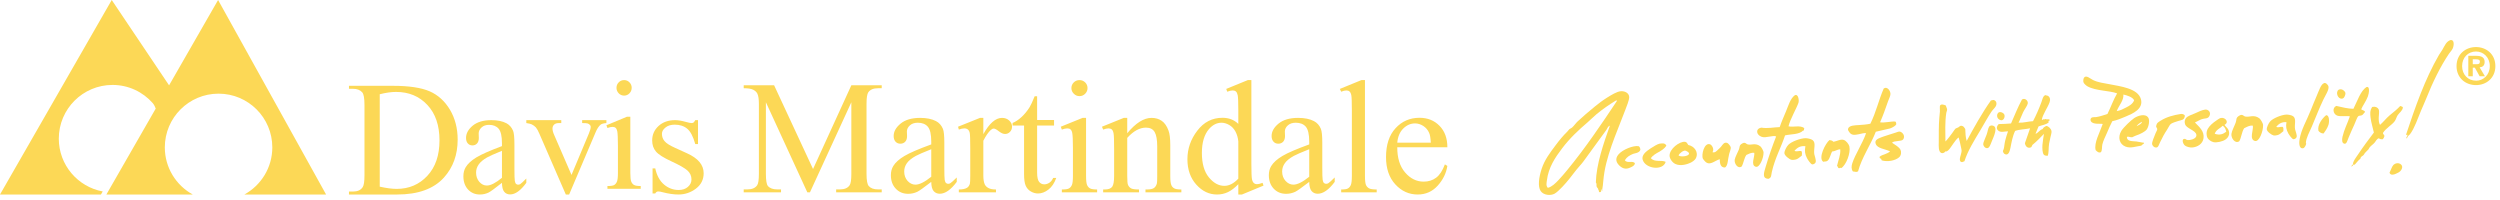 <?xml version="1.0" encoding="UTF-8"?>
<svg width="437px" height="35px" viewBox="0 0 437 35" version="1.1" xmlns="http://www.w3.org/2000/svg" xmlns:xlink="http://www.w3.org/1999/xlink">
    <!-- Generator: Sketch 55.2 (78181) - https://sketchapp.com -->
    <title>Group 2</title>
    <desc>Created with Sketch.</desc>
    <g id="Symbols" stroke="none" stroke-width="1" fill="none" fill-rule="evenodd">
        <g id="logo-yellow-alt" fill="#FCD856">
            <g id="Group-2">
                <path d="M66.378,32.628 C67.553,32.889 68.542,33.018 69.343,33.018 C71.49,33.018 73.282,32.257 74.698,30.732 C76.119,29.215 76.824,27.142 76.824,24.542 C76.824,21.921 76.119,19.851 74.698,18.338 C73.282,16.824 71.459,16.068 69.231,16.068 C68.395,16.068 67.446,16.203 66.378,16.474 L66.378,32.628 Z M61,34 L61,33.483 L61.707,33.483 C62.504,33.483 63.068,33.227 63.402,32.709 C63.606,32.404 63.711,31.708 63.711,30.638 L63.711,18.36 C63.711,17.178 63.58,16.437 63.317,16.141 C62.959,15.727 62.412,15.522 61.707,15.522 L61,15.522 L61,15 L68.676,15 C71.49,15 73.638,15.325 75.111,15.964 C76.579,16.609 77.761,17.691 78.659,19.188 C79.547,20.696 80,22.431 80,24.403 C80,27.048 79.203,29.254 77.606,31.031 C75.821,33.012 73.084,34 69.429,34 L61,34 Z" id="Fill-1"></path>
                <path d="M87.742,31.081 L87.742,26.361 C86.408,26.902 85.55,27.289 85.165,27.508 C84.464,27.908 83.97,28.32 83.672,28.755 C83.366,29.188 83.22,29.66 83.22,30.177 C83.22,30.82 83.413,31.361 83.789,31.792 C84.166,32.217 84.606,32.432 85.101,32.432 C85.77,32.432 86.65,31.979 87.742,31.081 M87.742,31.957 C86.501,32.938 85.721,33.505 85.397,33.66 C84.927,33.886 84.42,34 83.884,34 C83.043,34 82.355,33.704 81.81,33.121 C81.272,32.535 81,31.764 81,30.81 C81,30.207 81.133,29.685 81.399,29.239 C81.758,28.631 82.389,28.055 83.278,27.508 C84.171,26.971 85.661,26.316 87.742,25.54 L87.742,25.052 C87.742,23.82 87.551,22.973 87.17,22.511 C86.781,22.054 86.224,21.824 85.492,21.824 C84.937,21.824 84.495,21.975 84.171,22.283 C83.837,22.591 83.672,22.94 83.672,23.335 L83.699,24.119 C83.699,24.535 83.595,24.852 83.386,25.078 C83.176,25.307 82.907,25.417 82.576,25.417 C82.246,25.417 81.982,25.3 81.77,25.064 C81.562,24.831 81.464,24.507 81.464,24.107 C81.464,23.331 81.848,22.622 82.622,21.972 C83.4,21.325 84.49,21 85.893,21 C86.963,21 87.847,21.184 88.539,21.551 C89.058,21.831 89.439,22.271 89.689,22.865 C89.844,23.255 89.921,24.045 89.921,25.24 L89.921,29.441 C89.921,30.622 89.944,31.348 89.988,31.616 C90.034,31.876 90.105,32.06 90.209,32.146 C90.307,32.236 90.426,32.282 90.556,32.282 C90.695,32.282 90.824,32.251 90.931,32.189 C91.114,32.075 91.468,31.741 92,31.2 L92,31.957 C91.014,33.306 90.067,33.986 89.173,33.986 C88.739,33.986 88.398,33.831 88.142,33.527 C87.88,33.219 87.755,32.695 87.742,31.957" id="Fill-3"></path>
                <path d="M92,21 L98.111,21 L98.111,21.512 L97.71,21.512 C97.345,21.512 97.064,21.594 96.869,21.768 C96.678,21.947 96.576,22.176 96.576,22.474 C96.576,22.79 96.681,23.174 96.879,23.614 L99.899,30.58 L102.929,23.351 C103.144,22.841 103.254,22.45 103.254,22.18 C103.254,22.054 103.214,21.954 103.142,21.871 C103.03,21.731 102.905,21.64 102.74,21.586 C102.581,21.531 102.253,21.512 101.76,21.512 L101.76,21 L106,21 L106,21.512 C105.51,21.546 105.165,21.64 104.979,21.796 C104.65,22.075 104.354,22.533 104.091,23.174 L99.485,34 L98.905,34 L94.273,23.351 C94.062,22.86 93.865,22.504 93.679,22.281 C93.486,22.071 93.247,21.889 92.951,21.743 C92.797,21.663 92.472,21.582 92,21.512 L92,21 Z" id="Fill-5"></path>
                <path d="M110.18,20.4 L110.18,30.235 C110.18,31.001 110.236,31.508 110.347,31.761 C110.456,32.018 110.614,32.203 110.826,32.33 C111.039,32.457 111.435,32.518 112,32.518 L112,33 L106.18,33 L106.18,32.518 C106.761,32.518 107.161,32.461 107.355,32.342 C107.553,32.226 107.716,32.037 107.833,31.765 C107.954,31.502 108.014,30.993 108.014,30.235 L108.014,25.514 C108.014,24.187 107.969,23.326 107.898,22.94 C107.833,22.652 107.734,22.456 107.604,22.346 C107.475,22.231 107.298,22.18 107.07,22.18 C106.822,22.18 106.527,22.245 106.18,22.377 L106,21.893 L109.605,20.4 L110.18,20.4 Z M109.099,14 C109.461,14 109.777,14.132 110.03,14.396 C110.288,14.655 110.419,14.974 110.419,15.349 C110.419,15.724 110.288,16.042 110.03,16.313 C109.777,16.575 109.461,16.713 109.099,16.713 C108.728,16.713 108.414,16.575 108.153,16.313 C107.898,16.042 107.761,15.724 107.761,15.349 C107.761,14.974 107.895,14.655 108.15,14.396 C108.401,14.132 108.721,14 109.099,14 L109.099,14 Z" id="Fill-7"></path>
                <path d="M122.011,21 L122.011,25.178 L121.531,25.178 C121.165,23.866 120.701,22.977 120.129,22.502 C119.556,22.026 118.832,21.791 117.949,21.791 C117.274,21.791 116.733,21.953 116.33,22.286 C115.913,22.615 115.707,22.981 115.707,23.384 C115.707,23.886 115.858,24.314 116.162,24.667 C116.46,25.035 117.064,25.424 117.978,25.833 L120.076,26.787 C122.033,27.665 123,28.829 123,30.28 C123,31.395 122.548,32.293 121.64,32.979 C120.733,33.658 119.719,34 118.593,34 C117.786,34 116.864,33.871 115.833,33.601 C115.517,33.511 115.26,33.464 115.056,33.464 C114.835,33.464 114.664,33.583 114.539,33.814 L114.067,33.814 L114.067,29.434 L114.539,29.434 C114.806,30.683 115.321,31.626 116.079,32.262 C116.83,32.893 117.689,33.21 118.623,33.21 C119.286,33.21 119.828,33.034 120.241,32.671 C120.663,32.305 120.869,31.873 120.869,31.363 C120.869,30.746 120.636,30.232 120.171,29.81 C119.707,29.387 118.78,28.86 117.387,28.215 C115.991,27.574 115.084,26.997 114.653,26.478 C114.22,25.967 114,25.33 114,24.55 C114,23.543 114.378,22.695 115.118,22.018 C115.866,21.344 116.824,21 118.005,21 C118.527,21 119.152,21.102 119.891,21.31 C120.381,21.441 120.704,21.512 120.869,21.512 C121.024,21.512 121.145,21.483 121.233,21.418 C121.315,21.35 121.418,21.217 121.531,21 L122.011,21 Z" id="Fill-9"></path>
                <path d="M244.242,24.938 L250.108,24.938 C250.06,24.128 249.971,23.556 249.815,23.228 C249.593,22.714 249.242,22.308 248.787,22.013 C248.324,21.72 247.849,21.572 247.356,21.572 C246.589,21.572 245.905,21.865 245.3,22.46 C244.697,23.051 244.338,23.884 244.242,24.938 L244.242,24.938 Z M244.242,25.741 C244.237,27.615 244.691,29.088 245.616,30.15 C246.534,31.221 247.615,31.75 248.855,31.75 C249.689,31.75 250.411,31.526 251.029,31.068 C251.643,30.614 252.154,29.835 252.568,28.732 L253,29.005 C252.803,30.266 252.243,31.418 251.311,32.452 C250.379,33.483 249.212,34 247.812,34 C246.291,34 244.986,33.409 243.902,32.229 C242.816,31.048 242.277,29.46 242.277,27.459 C242.277,25.297 242.834,23.615 243.945,22.409 C245.052,21.198 246.453,20.589 248.13,20.589 C249.549,20.589 250.719,21.059 251.629,21.995 C252.542,22.926 253,24.171 253,25.741 L244.242,25.741 Z M238.595,14 L238.595,30.76 C238.595,31.555 238.659,32.076 238.773,32.333 C238.886,32.587 239.07,32.785 239.303,32.918 C239.544,33.052 239.992,33.121 240.647,33.121 L240.647,33.618 L234.437,33.618 L234.437,33.121 C235.02,33.121 235.421,33.061 235.623,32.936 C235.829,32.818 236.003,32.623 236.123,32.344 C236.243,32.07 236.306,31.543 236.306,30.76 L236.306,19.281 C236.306,17.856 236.272,16.976 236.211,16.655 C236.144,16.329 236.034,16.106 235.894,15.99 C235.753,15.864 235.572,15.809 235.347,15.809 C235.105,15.809 234.806,15.878 234.437,16.031 L234.204,15.543 L237.979,14 L238.595,14 Z M228.853,30.898 L228.853,26.084 C227.457,26.637 226.56,27.028 226.15,27.255 C225.425,27.659 224.904,28.079 224.593,28.525 C224.276,28.97 224.119,29.449 224.119,29.977 C224.119,30.634 224.319,31.186 224.712,31.621 C225.109,32.055 225.567,32.277 226.085,32.277 C226.785,32.277 227.709,31.818 228.853,30.898 L228.853,30.898 Z M228.853,31.793 C227.552,32.795 226.733,33.374 226.4,33.531 C225.904,33.759 225.377,33.879 224.814,33.879 C223.931,33.879 223.209,33.578 222.645,32.979 C222.08,32.383 221.794,31.594 221.794,30.618 C221.794,30.006 221.935,29.472 222.21,29.021 C222.591,28.399 223.24,27.812 224.181,27.255 C225.113,26.704 226.676,26.035 228.853,25.244 L228.853,24.747 C228.853,23.486 228.65,22.621 228.256,22.149 C227.851,21.683 227.267,21.452 226.497,21.452 C225.918,21.452 225.456,21.606 225.113,21.917 C224.764,22.228 224.593,22.59 224.593,22.993 L224.62,23.79 C224.62,24.218 224.508,24.543 224.294,24.774 C224.077,25.004 223.792,25.118 223.446,25.118 C223.097,25.118 222.818,25.001 222.605,24.758 C222.387,24.52 222.276,24.192 222.276,23.778 C222.276,22.987 222.683,22.269 223.496,21.599 C224.308,20.94 225.441,20.606 226.912,20.606 C228.039,20.606 228.968,20.796 229.682,21.171 C230.226,21.457 230.63,21.904 230.885,22.516 C231.051,22.911 231.135,23.713 231.135,24.938 L231.135,29.228 C231.135,30.432 231.156,31.174 231.202,31.444 C231.25,31.713 231.326,31.899 231.426,31.985 C231.539,32.079 231.66,32.129 231.797,32.129 C231.941,32.129 232.079,32.093 232.187,32.028 C232.377,31.914 232.752,31.569 233.307,31.022 L233.307,31.793 C232.278,33.173 231.284,33.866 230.34,33.866 C229.896,33.866 229.535,33.709 229.265,33.394 C229.001,33.084 228.858,32.549 228.853,31.793 L228.853,31.793 Z M216.457,31.227 L216.457,24.719 C216.401,24.096 216.235,23.524 215.966,23.009 C215.686,22.491 215.317,22.1 214.861,21.842 C214.404,21.582 213.961,21.452 213.525,21.452 C212.716,21.452 211.992,21.811 211.353,22.535 C210.513,23.497 210.089,24.889 210.089,26.731 C210.089,28.592 210.496,30.011 211.31,31.002 C212.121,31.989 213.025,32.486 214.02,32.486 C214.861,32.486 215.671,32.064 216.457,31.227 L216.457,31.227 Z M216.457,32.196 C215.841,32.839 215.232,33.3 214.645,33.581 C214.058,33.86 213.418,34 212.735,34 C211.353,34 210.146,33.421 209.114,32.271 C208.078,31.115 207.561,29.632 207.561,27.825 C207.561,26.012 208.132,24.351 209.284,22.848 C210.422,21.349 211.889,20.589 213.691,20.589 C214.803,20.589 215.73,20.95 216.457,21.656 L216.457,19.329 C216.457,17.88 216.421,16.996 216.354,16.663 C216.283,16.329 216.178,16.106 216.032,15.99 C215.884,15.864 215.699,15.809 215.474,15.809 C215.232,15.809 214.918,15.878 214.525,16.031 L214.346,15.543 L218.119,14 L218.74,14 L218.74,28.61 C218.74,30.09 218.777,30.995 218.843,31.319 C218.91,31.648 219.028,31.872 219.18,31.999 C219.328,32.134 219.507,32.196 219.707,32.196 C219.96,32.196 220.289,32.117 220.7,31.96 L220.861,32.443 L217.097,34 L216.457,34 L216.457,32.196 Z M197.041,23.287 C198.526,21.502 199.935,20.606 201.286,20.606 C201.978,20.606 202.575,20.778 203.072,21.125 C203.573,21.466 203.966,22.037 204.257,22.828 C204.464,23.38 204.563,24.226 204.563,25.369 L204.563,30.76 C204.563,31.56 204.627,32.105 204.762,32.384 C204.859,32.617 205.027,32.795 205.256,32.925 C205.476,33.053 205.894,33.121 206.502,33.121 L206.502,33.618 L200.23,33.618 L200.23,33.121 L200.495,33.121 C201.083,33.121 201.501,33.024 201.732,32.85 C201.969,32.666 202.135,32.406 202.225,32.055 C202.262,31.92 202.281,31.485 202.281,30.76 L202.281,25.589 C202.281,24.442 202.133,23.606 201.836,23.084 C201.529,22.56 201.026,22.308 200.316,22.308 C199.218,22.308 198.125,22.903 197.041,24.101 L197.041,30.76 C197.041,31.614 197.084,32.142 197.186,32.344 C197.314,32.612 197.494,32.81 197.724,32.932 C197.948,33.053 198.409,33.121 199.095,33.121 L199.095,33.618 L192.832,33.618 L192.832,33.121 L193.111,33.121 C193.75,33.121 194.189,32.956 194.422,32.629 C194.641,32.301 194.748,31.68 194.748,30.76 L194.748,26.07 C194.748,24.551 194.72,23.629 194.649,23.298 C194.584,22.963 194.474,22.736 194.337,22.621 C194.189,22.502 193.997,22.441 193.755,22.441 C193.498,22.441 193.187,22.516 192.832,22.651 L192.623,22.149 L196.439,20.606 L197.041,20.606 L197.041,23.287 Z M189.843,20.606 L189.843,30.76 C189.843,31.555 189.905,32.076 190.02,32.337 C190.135,32.604 190.306,32.795 190.53,32.925 C190.752,33.053 191.176,33.121 191.776,33.121 L191.776,33.618 L185.611,33.618 L185.611,33.121 C186.233,33.121 186.648,33.061 186.852,32.936 C187.069,32.818 187.239,32.623 187.364,32.344 C187.489,32.07 187.548,31.543 187.548,30.76 L187.548,25.89 C187.548,24.52 187.505,23.63 187.424,23.228 C187.364,22.932 187.257,22.729 187.119,22.617 C186.991,22.502 186.794,22.441 186.559,22.441 C186.293,22.441 185.981,22.516 185.611,22.651 L185.422,22.149 L189.237,20.606 L189.843,20.606 Z M188.698,14 C189.084,14 189.415,14.138 189.691,14.403 C189.96,14.677 190.1,15.007 190.1,15.395 C190.1,15.782 189.96,16.106 189.691,16.385 C189.415,16.663 189.084,16.804 188.698,16.804 C188.311,16.804 187.978,16.663 187.703,16.385 C187.424,16.106 187.281,15.782 187.281,15.395 C187.281,15.007 187.424,14.677 187.695,14.403 C187.969,14.138 188.3,14 188.698,14 L188.698,14 Z M181.288,16.832 L181.288,20.977 L184.248,20.977 L184.248,21.941 L181.288,21.941 L181.288,30.136 C181.288,30.959 181.406,31.514 181.641,31.793 C181.874,32.079 182.178,32.224 182.539,32.224 C182.85,32.224 183.145,32.129 183.432,31.942 C183.712,31.75 183.936,31.471 184.095,31.103 L184.634,31.103 C184.313,32.005 183.856,32.684 183.262,33.14 C182.675,33.593 182.068,33.821 181.442,33.821 C181.014,33.821 180.594,33.705 180.193,33.469 C179.786,33.234 179.49,32.899 179.294,32.463 C179.1,32.028 179.006,31.355 179.006,30.442 L179.006,21.941 L177.001,21.941 L177.001,21.494 C177.508,21.29 178.028,20.946 178.555,20.464 C179.083,19.982 179.554,19.405 179.97,18.745 C180.187,18.4 180.479,17.756 180.857,16.832 L181.288,16.832 Z M171.887,20.606 L171.887,23.448 C172.942,21.552 174.038,20.606 175.15,20.606 C175.653,20.606 176.074,20.759 176.41,21.067 C176.739,21.375 176.904,21.733 176.904,22.135 C176.904,22.502 176.785,22.801 176.548,23.047 C176.305,23.298 176.019,23.42 175.685,23.42 C175.364,23.42 175.004,23.262 174.598,22.945 C174.203,22.63 173.907,22.473 173.707,22.473 C173.54,22.473 173.363,22.558 173.168,22.741 C172.756,23.122 172.321,23.744 171.887,24.605 L171.887,30.663 C171.887,31.358 171.974,31.893 172.146,32.252 C172.271,32.497 172.482,32.709 172.784,32.869 C173.086,33.038 173.526,33.121 174.096,33.121 L174.096,33.618 L167.604,33.618 L167.604,33.121 C168.254,33.121 168.734,33.016 169.049,32.815 C169.28,32.666 169.438,32.434 169.534,32.114 C169.574,31.953 169.599,31.514 169.599,30.771 L169.599,25.876 C169.599,24.406 169.568,23.528 169.512,23.247 C169.451,22.969 169.34,22.762 169.181,22.635 C169.015,22.508 168.815,22.441 168.573,22.441 C168.295,22.441 167.968,22.516 167.604,22.651 L167.468,22.149 L171.306,20.606 L171.887,20.606 Z M162.784,30.898 L162.784,26.084 C161.392,26.637 160.492,27.028 160.084,27.255 C159.359,27.659 158.835,28.079 158.523,28.525 C158.21,28.97 158.054,29.449 158.054,29.977 C158.054,30.634 158.255,31.186 158.641,31.621 C159.046,32.055 159.5,32.277 160.019,32.277 C160.718,32.277 161.639,31.818 162.784,30.898 L162.784,30.898 Z M162.784,31.793 C161.491,32.795 160.664,33.374 160.332,33.531 C159.837,33.759 159.308,33.879 158.749,33.879 C157.869,33.879 157.144,33.578 156.582,32.979 C156.011,32.383 155.726,31.594 155.726,30.618 C155.726,30.006 155.869,29.472 156.142,29.021 C156.52,28.399 157.177,27.812 158.111,27.255 C159.048,26.704 160.607,26.035 162.784,25.244 L162.784,24.747 C162.784,23.486 162.586,22.621 162.183,22.149 C161.783,21.683 161.199,21.452 160.431,21.452 C159.851,21.452 159.389,21.606 159.048,21.917 C158.699,22.228 158.523,22.59 158.523,22.993 L158.554,23.79 C158.554,24.218 158.446,24.543 158.228,24.774 C158.011,25.004 157.727,25.118 157.372,25.118 C157.035,25.118 156.756,25.001 156.534,24.758 C156.321,24.52 156.212,24.192 156.212,23.778 C156.212,22.987 156.617,22.269 157.433,21.599 C158.239,20.94 159.38,20.606 160.847,20.606 C161.973,20.606 162.892,20.796 163.617,21.171 C164.163,21.457 164.559,21.904 164.819,22.516 C164.986,22.911 165.067,23.713 165.067,24.938 L165.067,29.228 C165.067,30.432 165.091,31.174 165.133,31.444 C165.183,31.713 165.26,31.899 165.364,31.985 C165.472,32.079 165.591,32.129 165.728,32.129 C165.881,32.129 166.015,32.093 166.117,32.028 C166.307,31.914 166.684,31.569 167.24,31.022 L167.24,31.793 C166.211,33.173 165.221,33.866 164.276,33.866 C163.831,33.866 163.469,33.709 163.196,33.394 C162.931,33.084 162.795,32.549 162.784,31.793 L162.784,31.793 Z M141.121,33.618 L133.878,17.875 L133.878,30.376 C133.878,31.526 133.996,32.243 134.241,32.525 C134.582,32.912 135.127,33.107 135.865,33.107 L136.523,33.107 L136.523,33.618 L130,33.618 L130,33.107 L130.658,33.107 C131.45,33.107 132.016,32.864 132.352,32.384 C132.555,32.093 132.654,31.421 132.654,30.376 L132.654,18.151 C132.654,17.324 132.565,16.73 132.381,16.357 C132.244,16.091 132.012,15.872 131.672,15.693 C131.316,15.51 130.765,15.422 130,15.422 L130,14.909 L135.316,14.909 L142.12,29.545 L148.815,14.909 L154.124,14.909 L154.124,15.422 L153.48,15.422 C152.669,15.422 152.103,15.664 151.775,16.139 C151.573,16.435 151.468,17.104 151.468,18.151 L151.468,30.376 C151.468,31.526 151.602,32.243 151.864,32.525 C152.201,32.912 152.74,33.107 153.48,33.107 L154.124,33.107 L154.124,33.618 L146.16,33.618 L146.16,33.107 L146.823,33.107 C147.627,33.107 148.186,32.864 148.514,32.384 C148.717,32.093 148.815,31.421 148.815,30.376 L148.815,17.875 L141.579,33.618 L141.121,33.618 Z" id="Fill-11"></path>
                <path d="M42.716,34 L57,34 L38.122,0 L29.554,14.917 L19.531,0 L0,34 L17.648,34 L17.955,33.466 C13.589,32.656 10.278,28.837 10.278,24.237 C10.278,19.053 14.485,14.846 19.672,14.846 C22.477,14.846 24.987,16.082 26.708,18.032 C26.935,18.313 27.101,18.652 27.221,18.979 L18.593,34 L33.695,34 C30.785,32.401 28.81,29.312 28.81,25.762 C28.81,20.574 33.015,16.371 38.203,16.371 C43.394,16.371 47.6,20.574 47.6,25.762 C47.6,29.312 45.625,32.401 42.716,34" id="Fill-13"></path>
                <g id="Group" transform="translate(269, 7)">
                    <path d="M60.256,16.857 C60.85,16.678 61.6,16.403 62.338,16.189 C62.648,16.098 62.894,15.951 63.118,16.009 C63.615,16.137 64.084,16.812 63.667,17.379 C63.375,17.771 62.068,17.536 61.728,17.95 C62.271,18.326 62.973,18.694 63.213,19.199 C63.363,19.51 63.368,20.15 62.955,20.505 C62.281,21.086 60.931,21.329 59.96,21.04 C59.788,20.976 59.966,20.755 59.725,20.722 C59.57,20.664 59.541,20.55 59.543,20.421 C59.786,20.157 60.179,20.083 60.492,19.952 C60.816,19.817 61.112,19.703 61.389,19.464 C60.46,19.007 59.161,18.974 58.868,18.128 C58.636,17.459 59.304,17.227 59.832,17.012 L60.256,16.857 Z" id="Fill-17"></path>
                    <path d="M61.37,15.454 C60.541,15.639 59.721,15.844 58.891,16.028 C58.008,18.303 56.452,20.497 55.789,22.95 C55.483,23.15 55.259,22.986 54.887,22.97 C54.581,22.543 54.62,22.036 54.784,21.529 C55.279,19.985 56.572,18.072 57.191,16.28 C56.797,16.215 56.399,16.376 55.934,16.461 C55.258,16.586 54.645,16.727 54.241,16.072 C54.159,15.942 53.979,15.733 54.032,15.53 C54.194,14.885 55.317,14.904 55.886,14.865 C56.694,14.813 57.295,14.763 57.939,14.627 C58.965,12.558 59.364,10.57 60.272,8.475 C60.88,8.029 61.467,8.893 61.454,9.433 C61.444,9.825 61.187,10.234 61.019,10.735 C60.601,11.978 60.046,13.475 59.638,14.374 C60.41,14.516 61.566,14.182 62.299,14.242 C62.452,14.36 62.445,14.547 62.476,14.717 C62.355,14.981 61.922,15.221 61.586,15.37 L61.37,15.454 Z" id="Fill-19"></path>
                    <path d="M43.63,15.08 C44.56,15.29 45.599,14.821 46.416,15.4 C46.281,15.459 46.388,15.804 46.314,15.83 C46.298,15.836 46.218,15.783 46.208,15.794 C45.499,16.558 44.054,16.418 43.025,16.667 C42.366,18.707 41.26,20.631 40.716,23.063 C40.582,23.663 40.682,24.03 40.145,24.255 C38.953,24.22 39.33,23.203 39.659,22.091 C40.153,20.422 40.855,18.391 41.467,16.856 C41.006,16.567 39.671,17.183 38.949,16.922 C37.954,16.567 37.847,15.514 38.849,15.309 C40.029,15.494 41.013,15.251 42.091,15.217 C42.447,14.175 42.843,13.309 43.193,12.466 C43.602,11.487 43.938,10.229 44.741,9.645 C45.356,9.364 45.499,10.551 45.38,10.933 C45.105,11.816 43.92,13.827 43.63,15.08" id="Fill-21"></path>
                    <path d="M52.114,21.99 C52.309,21.078 52.769,20.06 52.675,19.101 C52.154,19.099 51.804,19.458 51.288,19.467 C51.022,19.768 50.915,20.644 50.51,21.05 C50.255,21.306 50.011,21.182 49.708,21.281 C48.754,20.644 50.099,18.025 50.797,17.477 C51.058,17.536 51.334,17.567 51.455,17.777 C52.033,17.724 52.728,17.265 53.299,17.462 C53.679,17.589 54.173,18.155 54.277,18.635 C54.512,19.717 53.736,21.82 52.856,22.38 C52.661,22.242 52.587,22.452 52.433,22.401 C52.221,22.326 52.306,22.144 52.114,21.99" id="Fill-23"></path>
                    <path d="M46.585,18.558 C45.772,18.454 45.155,18.772 44.671,19.374 C45.151,19.569 45.424,19.32 45.85,19.399 C46.063,19.587 45.965,19.913 45.962,20.199 C45.55,20.535 45.253,20.784 44.934,20.874 C44.727,20.93 44.374,20.984 44.139,20.931 C43.778,20.85 42.936,20.202 42.913,19.78 C42.893,19.404 43.277,18.655 43.582,18.331 C44.124,17.756 45.688,17.176 46.582,17.155 C46.913,17.15 47.598,17.281 47.873,17.512 C48.475,18.023 47.993,19.014 48.136,19.945 C48.175,20.195 48.514,21.037 48.366,21.375 C48.22,21.704 47.849,21.753 47.756,21.733 C47.524,21.683 47.023,20.955 46.861,20.645 C46.498,19.943 46.421,19.35 46.585,18.558" id="Fill-25"></path>
                    <path d="M37.649,19.719 C37.091,19.633 36.698,19.903 36.264,20.085 C35.858,20.654 35.774,21.576 35.432,22.115 C34.742,22.559 34.125,21.561 34.226,20.914 C34.3,20.442 34.794,19.58 34.958,19.139 C35.112,18.736 35.043,18.565 35.199,18.351 C35.337,18.163 35.738,17.956 35.882,17.959 C36.188,17.963 36.236,18.173 36.49,18.239 C37.159,18.415 37.858,17.903 38.729,18.596 C38.866,18.704 39.27,19.341 39.272,19.671 C39.276,20.64 38.58,22.339 37.915,22.15 C36.951,21.876 37.768,20.382 37.649,19.719" id="Fill-27"></path>
                    <path d="M32.538,22.281 C31.652,22.298 31.642,21.445 31.607,20.828 C30.69,21.092 29.82,22.11 28.987,21.152 C28.897,21.049 28.704,20.823 28.667,20.744 C28.361,20.048 28.902,17.86 29.921,18.225 C30.227,18.333 30.701,19.052 30.347,19.608 C30.798,19.745 31.078,19.379 31.369,19.106 C31.518,18.964 31.702,18.81 31.843,18.637 C32.145,18.268 32.36,17.794 32.924,17.983 C33.094,18.042 33.48,18.512 33.53,18.732 C33.588,18.994 33.383,19.458 33.258,19.918 C32.982,20.938 33.089,21.892 32.538,22.281" id="Fill-29"></path>
                    <path d="M26.233,19.907 C26.294,19.616 25.906,19.475 25.67,19.351 C25.367,19.192 24.568,19.755 24.41,20.172 C24.779,20.49 26.144,20.32 26.233,19.907 M26.113,18.345 C27.138,18.53 27.997,19.598 27.42,20.694 C27.255,21.003 26.825,21.285 26.549,21.425 C26.008,21.695 24.772,22.102 23.845,21.659 C23.293,21.394 22.857,20.719 22.84,20.238 C22.797,19.039 24.59,17.671 25.551,17.788 C25.861,17.825 25.921,18.084 26.113,18.345" id="Fill-31"></path>
                    <path d="M22.281,18.476 C21.544,19.557 20.336,19.627 19.563,20.633 C20.191,21.421 21.444,20.909 22.163,21.294 C21.675,22.903 18.624,22.515 18.142,20.929 C17.902,20.135 18.702,19.475 19.482,18.969 C20.044,18.6 20.682,18.2 21.115,18.106 C21.293,18.068 21.759,18.056 21.837,18.08 C22.133,18.173 22.189,18.292 22.281,18.476" id="Fill-33"></path>
                    <path d="M15.023,21.009 C15.446,21.625 16.396,21.007 16.783,21.539 C16.719,21.977 16.332,22.11 16.034,22.258 C15.387,22.583 14.744,22.597 14.072,21.947 C13.57,21.459 13.22,20.787 13.933,19.968 C14.666,19.131 16.473,18.415 17.383,18.547 C17.659,18.587 17.761,19.089 17.73,19.201 C17.578,19.752 16.665,19.81 16.454,19.901 C15.831,20.171 15.388,20.424 15.023,21.009" id="Fill-35"></path>
                    <path d="M13.384,10.619 C12.315,11.274 11.156,12.066 10.047,12.983 C9.529,13.412 9.043,13.927 8.511,14.382 C6.928,15.733 5.39,17.169 4.064,18.922 C2.85,20.528 1.671,22.241 1.391,24.57 C1.344,24.955 1.203,25.473 1.566,25.835 C2.3,25.638 2.888,25.037 3.395,24.509 C3.949,23.934 4.475,23.3 4.976,22.694 C8.049,18.971 10.887,14.774 13.616,10.677 C13.616,10.628 13.646,10.563 13.589,10.546 C13.509,10.553 13.444,10.582 13.384,10.619 M10.72,26.548 C10.397,26.744 10.565,26.313 10.383,26.16 C10.397,25.905 10.132,25.816 10.088,25.597 C10.024,25.284 10.151,25.145 9.956,24.892 C10.028,21.765 11.276,18.135 12.406,14.967 C12.046,15.076 11.969,15.467 11.777,15.733 C10.488,17.518 9.16,19.346 7.77,21.236 C7.4,21.74 6.939,22.185 6.529,22.708 C5.729,23.723 5.024,24.704 4.1,25.66 C3.654,26.122 3.119,26.649 2.738,26.857 C2.034,27.241 0.81,27.134 0.306,26.385 C-0.221,25.596 -0.005,23.994 0.481,22.512 C0.992,20.942 1.964,19.671 2.877,18.449 C3.599,17.48 4.214,16.735 4.998,15.969 C5.125,15.843 5.208,15.685 5.349,15.565 C5.464,15.468 5.655,15.426 5.789,15.306 C6.157,14.975 6.414,14.561 6.738,14.254 C7.695,13.356 8.672,12.531 9.768,11.631 C10.383,11.124 11.111,10.57 11.905,10.071 C12.651,9.608 13.635,9 14.305,8.948 C15.118,8.884 15.785,9.339 15.785,9.984 C15.786,10.516 15.312,11.646 15.084,12.259 C14.362,14.208 13.351,16.578 12.702,18.466 C11.982,20.573 11.451,22.384 11.246,24.718 C11.203,25.195 11.169,25.611 11.069,26.145 C11.054,26.233 11.14,26.45 10.94,26.416 C10.948,26.38 10.958,26.341 10.97,26.301 C11.088,26.133 10.789,26.212 10.91,26.044 C10.747,26.048 10.975,26.784 10.72,26.548" id="Fill-37"></path>
                    <path d="M143.743,12.092 C143.881,12.288 144.359,12.269 144.409,12.589 C144.179,12.777 144.126,12.988 143.888,13.126 C143.655,13.26 143.377,13.168 143.203,13.334 C143.023,13.509 142.805,14.171 142.546,14.757 C142.181,15.587 141.852,16.252 141.518,17.095 C141.303,17.634 141.186,18.161 140.829,18.124 C140.336,18.07 140.356,17.394 140.468,16.908 C140.766,15.622 141.313,14.624 141.755,13.344 C141.304,13.207 140.091,13.429 139.52,13.201 C138.831,12.924 138.623,11.866 139.382,11.513 C140.419,11.755 141.459,12.01 142.379,12.018 C143.074,10.646 143.602,8.938 144.633,8.23 C145.333,7.968 145.091,9.36 144.906,9.854 C144.579,10.729 143.944,11.551 143.743,12.092" id="Fill-39"></path>
                    <path d="M137.226,7.545 C137.463,7.37 137.961,7.783 138.022,8.14 C138.123,8.723 137.501,9.619 137.144,10.365 C136.401,11.909 135.759,13.593 135.118,15.105 C134.732,16.008 134.086,17.141 134.069,17.982 C134.066,18.042 134.143,18.058 134.117,18.163 C134.073,18.346 133.869,18.864 133.58,18.915 C132.803,19.05 132.874,17.821 132.974,17.291 C133.288,15.557 134.175,14.152 134.95,12.203 C135.276,11.384 135.551,10.698 135.962,9.752 C136.325,8.919 136.7,7.712 137.226,7.545" id="Fill-41"></path>
                    <path d="M140.27,8.617 C140.552,8.658 140.963,8.991 140.983,9.292 C141.002,9.572 140.792,10.08 140.56,10.192 C139.873,10.518 139.246,9.479 139.635,8.842 C139.737,8.676 139.947,8.571 140.27,8.617" id="Fill-43"></path>
                    <path d="M137.16,16.333 C136.755,16.343 136.441,16.094 136.263,15.87 C136.039,14.831 136.943,13.672 137.597,13.143 C138.152,13.069 138.206,14.205 138.02,14.814 C137.82,15.451 137.375,16.035 137.16,16.333" id="Fill-45"></path>
                    <path d="M114.673,14.413 C115.456,15.198 116.336,15.953 116.177,17.155 C116.043,18.148 115.127,18.719 114.169,18.783 C113.922,18.8 113.287,18.725 112.901,18.417 C112.589,18.166 112.26,17.231 112.909,17.27 C113.057,17.278 113.141,17.455 113.392,17.484 C113.791,17.533 114.73,17.318 114.895,16.837 C115.19,15.969 113.571,15.589 113.089,14.975 C112.854,14.676 112.774,14.116 113.096,13.665 C113.393,13.246 114.205,13.035 114.734,12.79 C115.426,12.469 115.866,12.251 116.453,12.16 C116.997,12.075 117.615,12.663 117.146,13.377 C116.87,13.795 116.356,13.655 115.878,13.829 C115.421,13.991 115.159,14.198 114.673,14.413" id="Fill-47"></path>
                    <path d="M119.503,14.984 C119.066,15.494 118.421,15.59 118.13,16.384 C119.014,16.685 119.624,16.439 120.147,16.019 C120.047,15.618 119.955,15.214 119.503,14.984 M119.838,14.822 C120.036,15.149 120.345,15.331 120.499,15.643 C120.81,16.275 120.661,16.944 120.007,17.395 C119.518,17.732 118.457,17.983 117.905,17.844 C117.506,17.741 117.052,17.433 116.875,17.116 C116.682,16.769 116.602,16.068 116.934,15.492 C117.252,14.945 117.846,14.459 118.359,14.109 C118.602,13.942 118.954,13.671 119.196,13.62 C120.005,13.458 120.715,14.389 119.838,14.822" id="Fill-49"></path>
                    <path d="M102.171,9.526 C102.242,10.579 101.408,11.374 101.004,12.42 C101.606,12.339 102.157,12.045 102.675,11.773 C103.178,11.51 103.776,11.21 104.046,10.536 C103.814,9.976 102.806,9.666 102.171,9.526 M100.228,14.187 C99.885,14.831 99.596,15.543 99.298,16.229 C99.003,16.914 98.645,17.575 98.489,18.257 C98.383,18.719 98.499,19.192 98.247,19.599 C97.852,19.769 97.584,19.517 97.318,19.235 C96.993,17.978 98.05,16.158 98.558,14.67 C98.128,14.568 96.852,14.806 96.495,14.199 C96.428,14.085 96.36,13.812 96.513,13.659 C96.72,13.406 97.106,13.513 97.415,13.467 C98.098,13.366 98.76,13.112 99.385,12.921 C99.96,11.751 100.441,10.387 101.072,9.323 C99.808,8.828 97.285,8.896 95.878,8.083 C95.615,7.93 95.256,7.607 95.184,7.359 C95.131,7.18 95.159,6.75 95.287,6.574 C95.665,6.051 96.367,6.754 96.866,6.991 C97.782,7.428 98.702,7.52 99.68,7.71 C101.653,8.098 104.701,8.438 105.231,10.33 C105.719,12.062 103.727,12.886 102.633,13.347 C101.849,13.677 101.044,14.026 100.228,14.187" id="Fill-51"></path>
                    <path d="M112.915,13.222 C112.839,14.051 112.264,13.975 111.76,14.15 C111.442,14.259 110.661,14.457 110.39,14.732 C110.185,14.942 110.009,15.372 109.768,15.728 C109.352,16.342 108.967,17.055 108.589,17.853 C108.332,18.4 108.276,18.749 107.934,18.784 C107.527,18.823 107.235,18.451 107.19,18.206 C107.124,17.873 107.558,16.879 107.798,16.277 C107.9,16.018 108.072,15.784 108.085,15.605 C108.105,15.334 107.873,15.315 107.889,15.046 C107.991,14.473 108.259,14.361 108.727,14.069 C109.725,13.442 110.927,13.122 112.184,12.924 C112.354,12.897 112.779,12.918 112.915,13.222" id="Fill-53"></path>
                    <path d="M104.489,15.061 C104.804,14.862 105.359,14.699 105.426,14.281 C105.097,14.452 104.618,14.765 104.489,15.061 M102.779,16.953 C102.786,17.749 103.703,17.653 104.459,17.732 C104.939,17.784 105.387,17.931 105.772,17.952 C105.813,18.205 105.419,18.22 105.32,18.458 C104.284,18.598 103.452,18.976 102.536,18.622 C101.465,18.211 101.139,16.976 101.818,15.866 C102.175,15.28 103.531,13.976 104.096,13.617 C104.7,13.238 106.038,12.749 106.546,13.614 C106.778,14.008 106.634,15.115 106.237,15.644 C106.078,15.856 105.73,16.073 105.483,16.213 C104.959,16.515 104.264,16.687 103.712,16.991 C103.363,17.051 102.994,16.771 102.779,16.953" id="Fill-57"></path>
                    <path d="M152.274,16.454 C152.028,16.739 151.839,16.751 151.736,17.203 C151.41,17.092 151.928,16.793 151.79,16.564 C151.77,16.38 151.625,16.758 151.575,16.548 C153.157,11.782 154.863,6.854 157.334,2.599 C157.512,2.296 157.744,2.01 157.922,1.703 C158.372,0.922 158.571,0.33 159.28,0.022 C160.076,-0.174 159.982,0.985 159.706,1.533 C159.561,1.82 159.27,2.112 159.067,2.413 C157.578,4.625 156.226,7.385 155.042,10.371 C154.773,11.046 154.471,11.687 154.198,12.335 C153.591,13.763 153.084,15.376 152.274,16.454" id="Fill-59"></path>
                    <path d="M151.028,11.786 C150.95,12.371 150.426,12.678 150.119,13.126 C149.899,13.451 149.824,13.89 149.581,14.205 C149.047,14.9 148.077,15.388 147.556,16.209 C147.496,16.469 147.798,16.553 147.801,16.783 C147.735,17.038 147.634,17.224 147.499,17.34 C147.3,17.357 147.008,17.347 146.831,17.171 C146.445,17.271 146.312,17.668 146.061,17.955 C145.83,18.223 145.482,18.439 145.241,18.72 C145.136,18.842 145.086,19.014 144.989,19.129 C144.822,19.324 144.59,19.497 144.385,19.748 C144.29,19.866 144.236,20.018 144.149,20.108 C143.977,20.294 143.678,20.302 143.595,20.743 C143.205,21.04 142.889,21.487 142.539,21.869 C142.479,21.831 142.543,21.732 142.557,21.658 C142.371,21.778 142.236,22.008 142.055,22.145 C142.021,21.926 142.139,21.819 142.307,21.735 C142.265,21.212 142.808,20.575 143.184,20.003 C144.055,18.684 145.063,17.346 145.954,16.168 C145.782,15.335 145.473,14.464 145.369,13.511 C145.304,12.899 145.235,12.346 145.662,11.692 C146.165,11.578 146.615,11.754 146.793,12.124 C146.945,12.443 146.813,13.056 146.801,13.552 C146.791,14.061 146.833,14.533 147.028,14.831 C147.647,14.296 148.118,13.648 148.721,13.153 C149.363,12.621 149.975,12.156 150.563,11.524 C150.771,11.585 150.986,11.643 151.028,11.786" id="Fill-61"></path>
                    <path d="M124.795,14.965 C124.176,14.889 123.753,15.202 123.277,15.416 C122.849,16.057 122.786,17.078 122.427,17.687 C121.68,18.199 120.964,17.117 121.054,16.397 C121.12,15.874 121.636,14.906 121.804,14.413 C121.956,13.961 121.876,13.776 122.042,13.534 C122.188,13.321 122.627,13.081 122.783,13.079 C123.122,13.075 123.181,13.305 123.461,13.368 C124.213,13.54 124.966,12.953 125.951,13.69 C126.105,13.804 126.575,14.495 126.586,14.86 C126.622,15.93 125.913,17.831 125.171,17.643 C124.097,17.374 124.949,15.694 124.795,14.965" id="Fill-63"></path>
                    <path d="M130.675,14.358 C129.903,14.282 129.327,14.602 128.887,15.185 C129.347,15.353 129.597,15.11 130.004,15.174 C130.209,15.346 130.127,15.66 130.133,15.929 C129.752,16.256 129.478,16.5 129.179,16.595 C128.985,16.655 128.65,16.717 128.428,16.674 C128.087,16.604 127.268,16.016 127.232,15.617 C127.204,15.261 127.544,14.543 127.823,14.226 C128.323,13.668 129.784,13.076 130.631,13.031 C130.945,13.014 131.596,13.12 131.862,13.332 C132.448,13.798 132.018,14.75 132.184,15.628 C132.227,15.863 132.573,16.65 132.442,16.973 C132.314,17.291 131.961,17.347 131.872,17.33 C131.653,17.29 131.158,16.615 130.997,16.325 C130.632,15.671 130.54,15.114 130.675,14.358" id="Fill-65"></path>
                    <path d="M74.386,21.184 C74.208,21.215 74.032,21.418 73.8,21.303 C73.26,21.035 73.882,19.973 73.889,19.353 C73.891,19.199 73.822,18.944 73.785,18.739 C73.693,18.209 73.495,17.477 73.374,17.028 C73.014,17.252 72.746,17.691 72.433,18.109 C72.127,18.513 71.845,19.024 71.536,19.29 C71.411,19.402 71.253,19.521 71.063,19.457 C70.934,19.663 70.615,19.843 70.36,19.748 C69.8,19.538 69.89,18.478 69.896,17.838 C69.907,16.378 69.872,15.05 69.993,13.596 C70.018,13.297 70.065,12.91 70.094,12.49 C70.119,12.153 70.037,11.593 70.125,11.445 C70.312,11.123 70.864,11.307 71.152,11.459 C71.166,11.698 71.354,11.933 71.354,12.159 C71.354,12.348 71.241,12.531 71.213,12.719 C70.957,14.382 71.052,16.178 71.062,17.733 C71.428,17.383 71.955,16.653 72.369,16.095 C72.517,15.899 72.652,15.647 72.79,15.513 C72.913,15.395 73.113,15.379 73.293,15.274 C73.57,15.114 73.612,14.935 73.905,14.991 C74.284,15.061 74.342,15.316 74.527,15.548 C74.556,16.266 74.571,16.991 74.779,17.637 C75.935,15.492 77.527,12.628 79.021,10.554 C79.201,10.564 79.347,10.444 79.5,10.481 C80.013,10.612 80.094,11.166 79.848,11.592 C79.664,11.909 79.337,12.18 79.1,12.528 C78.491,13.424 77.87,14.593 77.187,15.731 C76.102,17.539 74.966,19.35 74.386,21.184" id="Fill-67"></path>
                    <path d="M81.259,12.879 C81.583,13.198 81.34,14.036 80.825,14.029 C80.13,13.91 79.939,13.241 80.211,12.811 C80.419,12.48 80.907,12.544 81.259,12.879" id="Fill-69"></path>
                    <path d="M79.239,14.938 C80.372,15.099 79.535,16.788 79.14,17.767 C78.834,18.527 78.668,19.068 78.108,18.853 C77.878,18.764 77.664,18.418 77.664,18.19 C77.664,17.876 78.02,17.225 78.261,16.532 C78.476,15.922 78.494,15.472 78.712,15.124 C78.807,14.968 79.085,14.915 79.239,14.938" id="Fill-71"></path>
                    <path d="M89.345,14.049 C89.381,14.161 89.103,14.176 89.005,14.22 C89.015,14.273 89.136,14.263 89.112,14.398 C88.603,14.825 87.931,14.865 87.339,15.098 C87.161,15.526 86.985,15.956 86.807,16.384 C87.185,16.328 87.581,15.665 88.047,15.558 C88.195,15.236 88.445,15.149 88.675,15.014 C89.077,15.04 89.543,15.511 89.603,15.918 C89.647,16.215 89.493,16.614 89.409,17.032 C89.339,17.382 89.237,17.772 89.179,18.13 C89.048,18.943 89.173,19.684 88.931,20.24 C88.702,20.192 88.465,20.24 88.286,20.068 C87.987,19.785 87.984,18.816 88.018,18.329 C88.069,17.636 88.21,16.918 88.28,16.402 C87.622,17.079 86.97,17.766 86.267,18.332 C86.216,18.509 86.13,18.606 86.055,18.732 C85.483,19.029 85.028,18.591 84.957,18.026 C85.252,17.118 85.554,16.365 85.856,15.429 C85,15.616 84.055,15.595 83.243,15.883 C82.792,16.813 82.609,17.916 82.43,18.82 C82.308,19.433 82.067,20.31 81.394,19.908 C81.243,19.816 81.109,19.555 81.113,19.396 C81.116,19.282 81.203,19.214 81.238,19.095 C81.359,18.693 81.369,18.126 81.51,17.571 C81.66,16.99 81.835,16.408 82.002,15.957 C81.461,15.936 80.606,16.29 80.175,15.709 C79.956,15.418 80.041,14.995 80.373,14.686 C81.1,14.671 81.825,14.651 82.528,14.58 C83.187,13.11 83.716,11.717 84.439,10.403 C84.906,10.053 85.562,10.57 85.447,11.117 C85.362,11.509 84.933,12.025 84.648,12.607 C84.326,13.264 84.103,13.958 83.841,14.444 C84.742,14.491 85.508,14.22 86.372,14.182 C86.866,13.257 87.44,11.963 87.846,10.844 C88.017,10.38 88.097,9.785 88.535,9.619 C88.655,9.698 88.821,9.681 88.935,9.734 C89.341,9.939 89.441,10.403 89.267,10.882 C88.927,11.823 87.984,13.153 87.919,13.919 C87.97,14.029 88.102,13.909 88.173,13.843 C88.317,13.903 88.42,13.871 88.505,13.8 C88.835,13.913 88.962,13.833 89.292,13.852 C89.374,13.933 89.049,13.888 89.16,14.063 C89.234,14.084 89.3,14.088 89.345,14.049" id="Fill-73"></path>
                    <path d="M163.927,4.224 C164.276,4.224 164.482,4.154 164.482,3.758 C164.482,3.389 164.079,3.363 163.783,3.363 L163.239,3.363 L163.239,4.224 L163.927,4.224 Z M163.239,6.337 L162.46,6.337 L162.46,2.756 L163.82,2.756 C164.758,2.756 165.314,3.02 165.314,3.838 C165.314,4.497 164.919,4.735 164.437,4.77 L165.368,6.337 L164.445,6.337 L163.604,4.832 L163.239,4.832 L163.239,6.337 Z M163.802,2 C162.46,2 161.377,3.02 161.377,4.551 C161.377,6.081 162.46,7.111 163.802,7.101 L163.802,7.111 C165.107,7.111 166.216,6.081 166.216,4.551 C166.216,3.02 165.107,2 163.802,2 L163.802,2 Z M163.802,7.876 C162.003,7.876 160.402,6.652 160.402,4.551 C160.402,2.448 162.003,1.226 163.802,1.226 C165.591,1.226 167.191,2.448 167.191,4.551 C167.191,6.652 165.591,7.876 163.802,7.876 L163.802,7.876 Z" id="Fill-75"></path>
                    <path d="M148.687,23.179 C148.925,22.746 149.079,22.142 149.378,21.821 C149.607,21.579 150.265,21.331 150.727,21.78 C151.176,22.216 150.686,22.976 150.188,23.186 C150.02,23.257 149.893,23.333 149.785,23.382 C149.416,23.551 148.851,23.689 148.687,23.179" id="Fill-55"></path>
                </g>
            </g>
        </g>
    </g>
</svg>